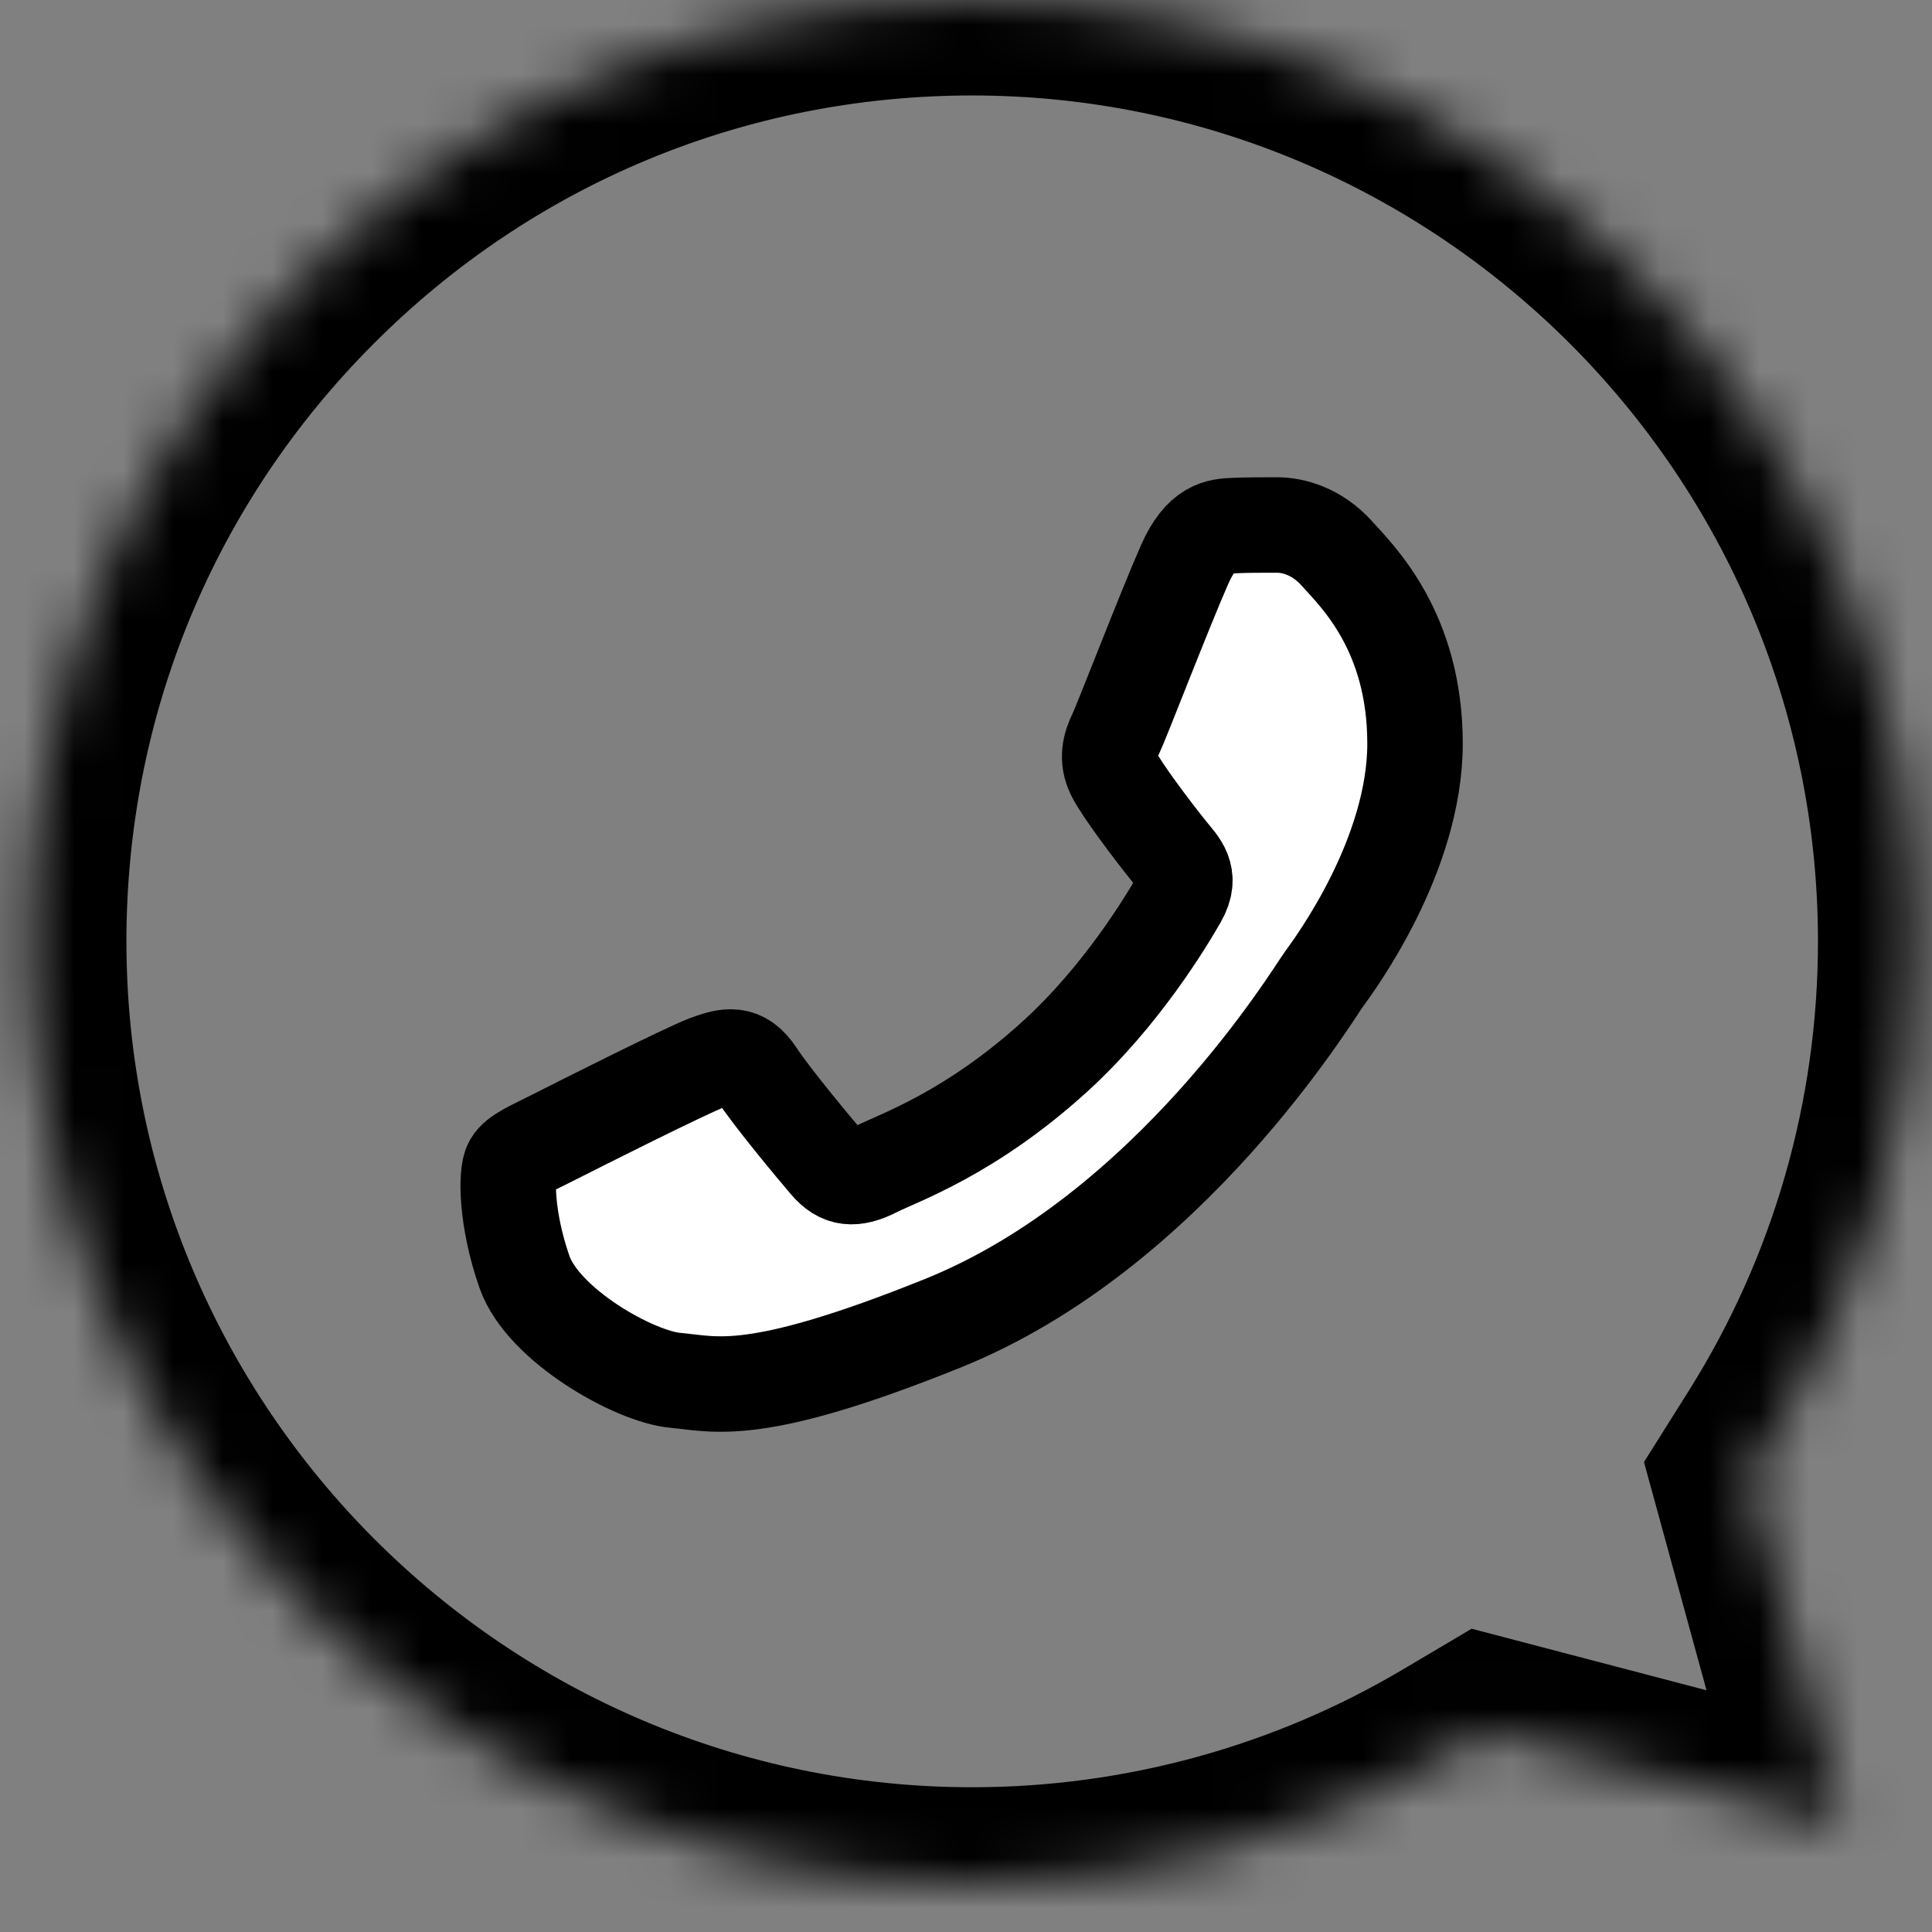 <?xml version="1.0" encoding="UTF-8"?>
<svg xmlns="http://www.w3.org/2000/svg" width="39" height="39" viewBox="0 0 39 39" fill="none">
  <rect x="0" y="0" width="39" height="39" fill="#808080" stroke="none"/>
  <mask id="path-1-inside-1_1123_328" fill="white">
    <path fill-rule="evenodd" clip-rule="evenodd" d="M29.303 35.357L29.997 34.946L37.188 36.831L35.268 29.822L35.72 29.103C37.622 26.078 38.627 22.583 38.625 18.994C38.621 8.521 30.098 0 19.618 0C14.542 0.002 9.772 1.981 6.185 5.571C2.597 9.161 0.623 13.934 0.625 19.009C0.629 29.483 9.153 38.005 19.625 38.005H19.632C23.042 38.003 26.386 37.088 29.303 35.357Z"></path>
  </mask>
  <path d="M29.997 34.946L29.015 33.288L29.707 32.878L30.486 33.082L29.997 34.946ZM29.303 35.357L28.319 33.7L28.321 33.699L29.303 35.357ZM37.188 36.831L39.046 36.322L39.928 39.541L36.699 38.695L37.188 36.831ZM35.268 29.822L33.41 30.331L33.186 29.513L33.637 28.796L35.268 29.822ZM35.72 29.103L34.089 28.077L34.089 28.077L35.72 29.103ZM38.625 18.994L36.698 18.995V18.995L38.625 18.994ZM19.618 0L19.617 -1.927H19.618V0ZM6.185 5.571L4.822 4.209L4.822 4.209L6.185 5.571ZM0.625 19.009L-1.302 19.01V19.01L0.625 19.009ZM19.632 38.005L19.633 39.932H19.632V38.005ZM30.979 36.603L30.285 37.014L28.321 33.699L29.015 33.288L30.979 36.603ZM36.699 38.695L29.508 36.809L30.486 33.082L37.677 34.967L36.699 38.695ZM37.127 29.313L39.046 36.322L35.33 37.34L33.41 30.331L37.127 29.313ZM37.351 30.128L36.899 30.847L33.637 28.796L34.089 28.077L37.351 30.128ZM40.552 18.993C40.553 22.944 39.448 26.795 37.351 30.129L34.089 28.077C35.797 25.361 36.7 22.223 36.698 18.995L40.552 18.993ZM19.618 -1.927C31.162 -1.927 40.547 7.456 40.552 18.993L36.698 18.995C36.694 9.586 29.034 1.927 19.618 1.927V-1.927ZM4.822 4.209C8.771 0.257 14.03 -1.924 19.617 -1.927L19.619 1.927C15.054 1.929 10.774 3.704 7.548 6.933L4.822 4.209ZM-1.302 19.01C-1.304 13.424 0.873 8.161 4.822 4.209L7.548 6.933C4.322 10.161 2.55 14.444 2.552 19.009L-1.302 19.01ZM19.625 39.932C8.088 39.932 -1.297 30.547 -1.302 19.01L2.552 19.009C2.556 28.419 10.217 36.078 19.625 36.078V39.932ZM19.632 39.932H19.625V36.078H19.632V39.932ZM30.286 37.014C27.07 38.922 23.387 39.93 19.633 39.932L19.631 36.078C22.698 36.077 25.702 35.253 28.319 33.7L30.286 37.014Z" fill="black" mask="url(#path-1-inside-1_1123_328)"></path>
  <path fill-rule="evenodd" clip-rule="evenodd" d="M23.91 11.403C24.247 10.637 24.602 10.622 24.923 10.609C25.186 10.597 25.486 10.598 25.786 10.598C26.086 10.598 26.574 10.713 26.987 11.173C27.4 11.634 28.564 12.746 28.564 15.01C28.564 17.273 26.949 19.46 26.724 19.768C26.499 20.075 23.609 24.868 19.031 26.712C15.227 28.244 14.453 27.939 13.627 27.863C12.801 27.786 10.962 26.75 10.587 25.676C10.212 24.602 10.212 23.681 10.324 23.488C10.437 23.297 10.737 23.182 11.188 22.952C11.638 22.722 13.852 21.609 14.265 21.455C14.678 21.302 14.978 21.225 15.278 21.686C15.579 22.146 16.441 23.182 16.704 23.488C16.967 23.796 17.23 23.834 17.68 23.604C18.13 23.374 19.581 22.888 21.302 21.321C22.64 20.102 23.544 18.596 23.807 18.135C24.07 17.675 23.811 17.448 23.609 17.197C23.245 16.744 22.634 15.931 22.484 15.624C22.334 15.317 22.409 15.048 22.521 14.818C22.634 14.588 23.509 12.313 23.91 11.403Z" fill="white" stroke="black" stroke-width="1.927"></path>
</svg>
